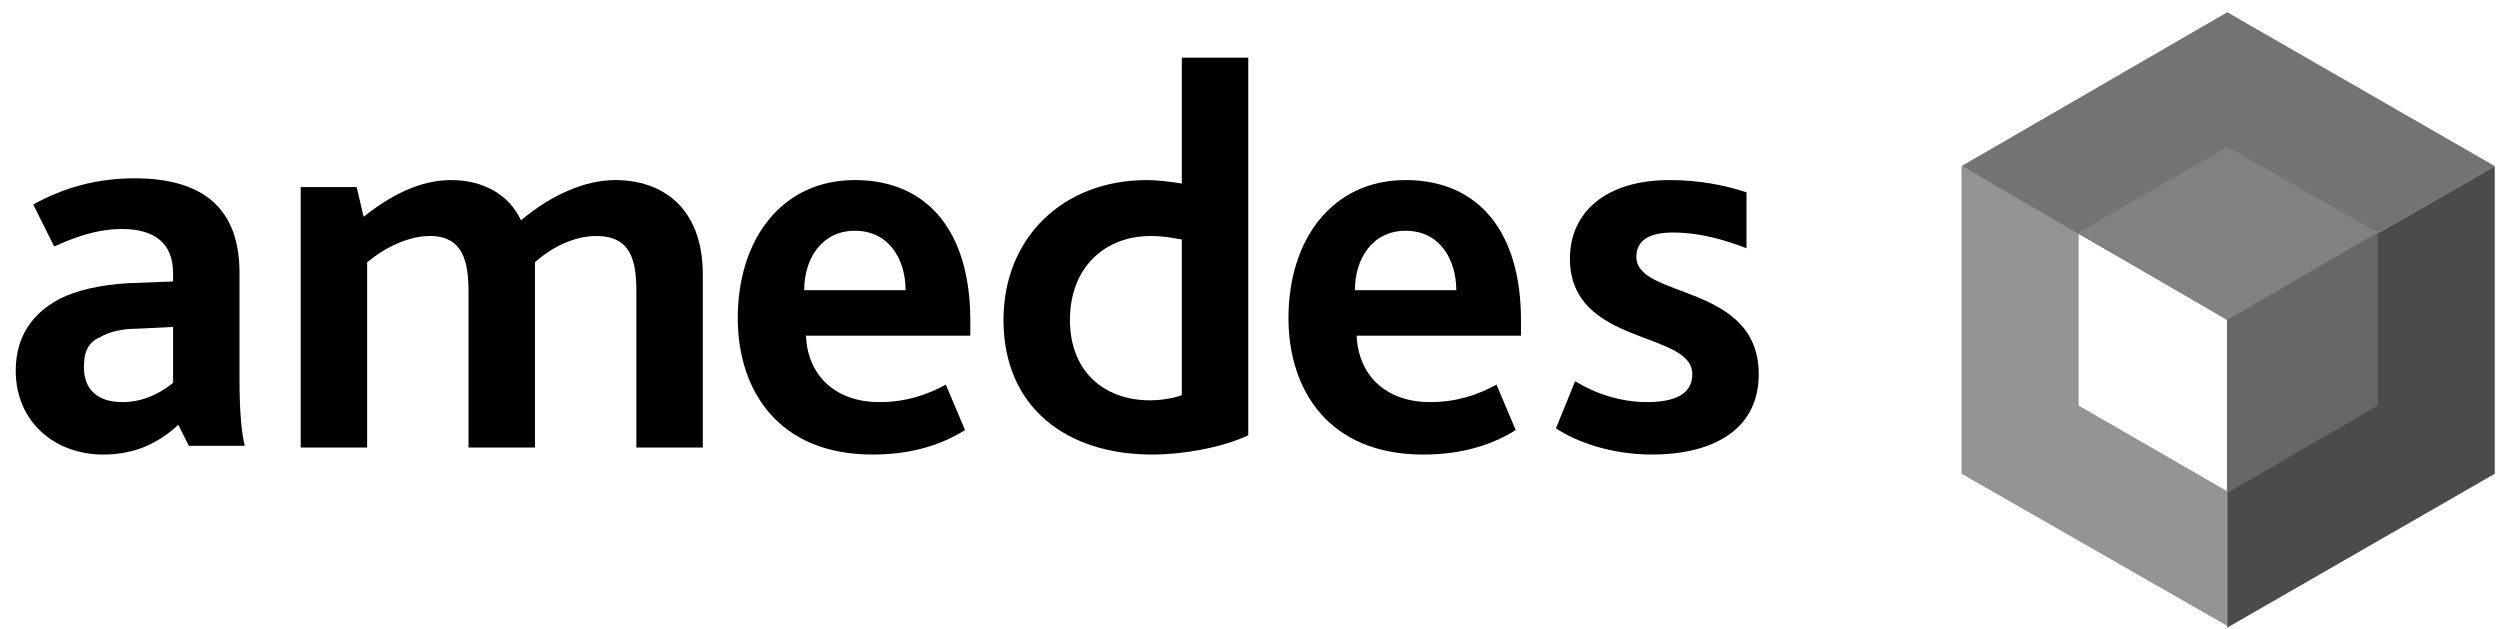 <?xml version="1.0" encoding="utf-8"?>
<!-- Generator: Adobe Illustrator 24.2.0, SVG Export Plug-In . SVG Version: 6.00 Build 0)  -->
<svg version="1.1" xmlns="http://www.w3.org/2000/svg" xmlns:xlink="http://www.w3.org/1999/xlink" x="0px" y="0px"
	 viewBox="0 0 143 36" style="enable-background:new 0 0 143 36;" xml:space="preserve">
<style type="text/css">
	.st0{fill-rule:evenodd;clip-rule:evenodd;}
	.st1{fill-rule:evenodd;clip-rule:evenodd;fill:#949494;}
	.st2{fill-rule:evenodd;clip-rule:evenodd;fill:#737373;}
	.st3{fill-rule:evenodd;clip-rule:evenodd;fill:#4B4B4B;}
	.st4{fill-rule:evenodd;clip-rule:evenodd;fill:#828282;}
	.st5{fill-rule:evenodd;clip-rule:evenodd;fill:#676767;}
</style>
<g id="Ebene_1">
	<g id="Group">
		<path id="Fill-8" class="st0" d="M10.2,24.3c-1.1,1-2.4,1.7-4.3,1.7c-2.8,0-5-1.9-5-4.8c0-2,1-3.3,2.5-4.1c1-0.5,2.3-0.8,3.9-0.9
			l2.6-0.1v-0.5c0-1.7-1.1-2.5-2.9-2.5c-1.5,0-2.8,0.5-3.9,1l-1.2-2.4c1.8-1,3.7-1.5,5.8-1.5c4,0,6,1.8,6,5.4v6.1
			c0,1.7,0.1,3,0.3,3.8h-3.2L10.2,24.3z M7.9,18.8c-1,0-1.7,0.2-2.2,0.5C5,19.6,4.8,20.2,4.8,21C4.8,22.3,5.6,23,7,23
			c1.4,0,2.4-0.7,2.9-1.1v-3.2L7.9,18.8z"/>
		<path id="Fill-10" class="st0" d="M17.2,10.7h3.2l0.4,1.7c1.5-1.2,3.2-2.1,5-2.1c1.8,0,3.3,0.8,4,2.3c1.8-1.5,3.7-2.3,5.4-2.3
			c2.6,0,5,1.5,5,5.4v9.9h-3.8v-8.9c0-1.8-0.3-3.2-2.3-3.2c-1.2,0-2.5,0.6-3.5,1.5c0,0.2,0,0.3,0,0.6v10h-3.8v-8.9
			c0-1.7-0.3-3.2-2.2-3.2c-1.2,0-2.5,0.6-3.6,1.5v10.6h-3.8V10.7z"/>
		<path id="Fill-12" class="st0" d="M46.1,19.2c0.1,2.3,1.7,3.8,4.2,3.8c1.5,0,2.7-0.4,3.8-1l1.1,2.6c-1.6,1-3.4,1.4-5.3,1.4
			c-5.4,0-7.7-3.7-7.7-7.8c0-4.5,2.5-7.9,6.7-7.9c4.2,0,6.6,3,6.6,8v0.9H46.1z M51.8,16.6c0-1.7-0.9-3.4-2.9-3.4
			c-1.9,0-2.9,1.6-2.9,3.4H51.8z"/>
		<path id="Fill-14" class="st0" d="M57.4,18.3c0-4.7,3.4-8,8.2-8c0.6,0,1.4,0.1,2,0.2V3.3h3.8v21.6c-1.5,0.7-3.7,1.1-5.5,1.1
			C61,26,57.4,23.3,57.4,18.3 M67.6,22.6v-8.9c-0.6-0.1-1-0.2-1.8-0.2c-2.6,0-4.6,1.8-4.6,4.8c0,2.9,1.9,4.6,4.6,4.6
			C66.3,22.9,67.1,22.8,67.6,22.6"/>
		<path id="Fill-16" class="st0" d="M77.6,19.2c0.1,2.3,1.7,3.8,4.2,3.8c1.5,0,2.7-0.4,3.8-1l1.1,2.6c-1.6,1-3.4,1.4-5.3,1.4
			c-5.4,0-7.7-3.7-7.7-7.8c0-4.5,2.5-7.9,6.7-7.9c4.2,0,6.6,3,6.6,8v0.9H77.6z M83.3,16.6c0-1.7-0.9-3.4-2.9-3.4
			c-1.9,0-2.9,1.6-2.9,3.4H83.3z"/>
		<path id="Fill-18" class="st0" d="M90.1,21.8c1.1,0.7,2.6,1.2,4.1,1.2c1.5,0,2.6-0.4,2.6-1.6c0-2.5-7-1.6-7-6.6
			c0-2.7,2.1-4.5,5.7-4.5c1.7,0,3.2,0.3,4.4,0.7v3.2c-1.3-0.5-2.7-0.9-4.2-0.9c-1.3,0-2.1,0.4-2.1,1.4c0,2.4,7,1.5,7,6.7
			c0,3.3-2.8,4.6-6.1,4.6c-2.3,0-4.3-0.7-5.5-1.5L90.1,21.8z"/>
		<polygon id="Fill-21" class="st1" points="118.9,23.2 118.9,13.3 112.2,9.5 112.2,27.1 127.4,35.8 127.4,28.1 		"/>
		<polygon id="Fill-22" class="st2" points="112.2,9.5 127.4,18.3 142.7,9.5 127.4,0.7 		"/>
		<polygon id="Fill-23" class="st3" points="142.7,9.5 127.4,18.3 127.4,35.9 142.7,27.1 		"/>
		<polygon id="Fill-24" class="st4" points="118.9,13.3 127.4,18.3 136,13.3 136,13.3 127.4,8.4 118.9,13.3 		"/>
		<polygon id="Fill-25" class="st5" points="127.4,18.3 127.4,28.1 127.4,28.2 136,23.2 136,13.3 		"/>
	</g>
</g>
<g id="Ebene_2">
</g>
</svg>
